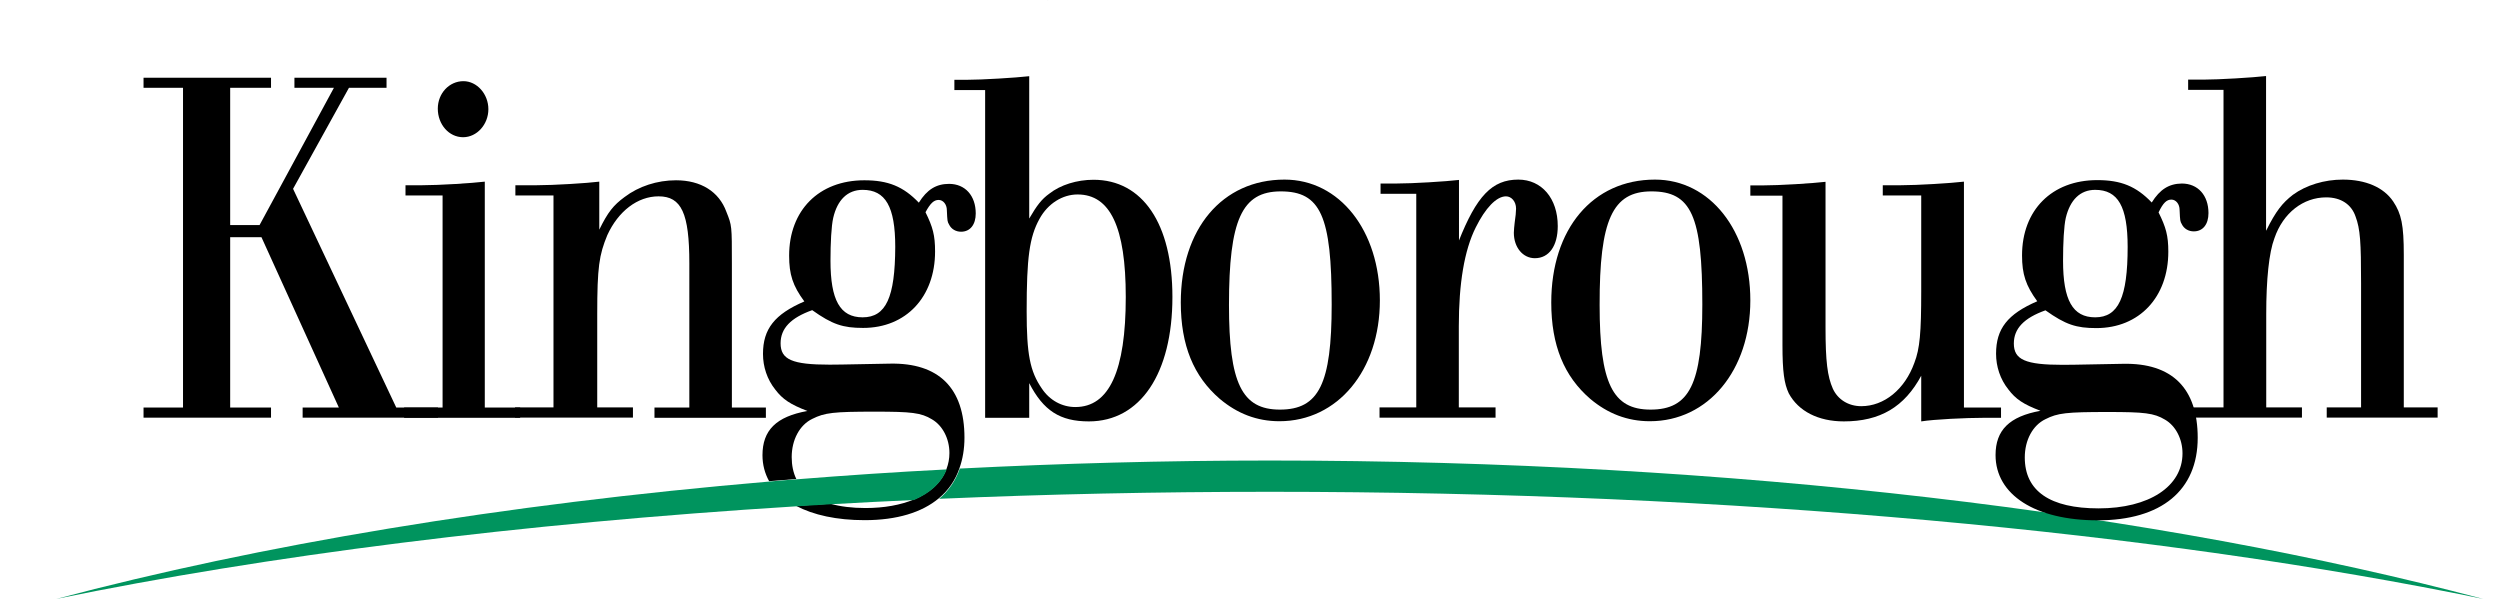 <?xml version="1.0" encoding="utf-8"?>
<!-- Generator: Adobe Illustrator 25.4.1, SVG Export Plug-In . SVG Version: 6.00 Build 0)  -->
<svg version="1.1" id="Layer_1" xmlns="http://www.w3.org/2000/svg" xmlns:xlink="http://www.w3.org/1999/xlink" x="0px" y="0px"
	 viewBox="0 0 1463 356.9" style="enable-background:new 0 0 1463 356.9;" xml:space="preserve">
<style type="text/css">
	.st0{fill:#00945E;}
	.st1{fill-rule:evenodd;clip-rule:evenodd;fill:#231F20;}
</style>
<g>
	<polyline points="231.9,238.5 256.3,238.5 256.3,244.4 177.1,244.4 177.1,238.5 198.3,238.5 153,138.8 134.7,138.8 134.7,238.5 
		158.6,238.5 158.6,244.4 84,244.4 84,238.5 107.1,238.5 107.1,51.4 84,51.4 84,45.5 158.6,45.5 158.6,51.4 134.7,51.4 134.7,131.7 
		151.9,131.7 195.4,51.4 172.3,51.4 172.3,45.5 226.2,45.5 226.2,51.4 204.2,51.4 171.5,110.5 231.9,238.5 	"/>
</g>
<g>
	<path d="M285.8,63.9c0,8.9-6.7,16.4-14.8,16.4c-8.3,0-14.8-7.5-14.8-16.7c0-9,6.7-16.1,15-16.1C279.1,47.5,285.8,55,285.8,63.9
		 M259,114.4h-21.7v-6h9.9c9.7,0,29-1.2,36.5-2.1v132.2h20.7v6h-67.9v-6H259V114.4z"/>
</g>
<g>
	<path d="M350.7,134.4c5.1-10.4,8.3-14.3,14.8-19.1c8.3-6.3,19.1-9.8,30.1-9.8c14.5,0,25.2,6.6,29.5,18.5c3.2,8,3.2,8,3.2,30.1v84.4
		h19.9v6h-65.2v-6h20.4V154c0-29.2-4.6-39.1-18-39.1c-12.3,0-23.6,8.7-30,22.7c-4.8,11.6-5.9,18.8-5.9,46.2v54.6h20.9v6h-69v-6h22.5
		V114.4h-22.3v-6h12.6c9.7,0,29.5-1.2,36.5-2.1V134.4"/>
</g>
<g>
	<path d="M630.6,113.8c19.1,0,28.2,19.1,28.2,60c0,43.3-9.7,64.4-29.5,64.4c-7.8,0-15-3.9-19.6-10.8c-7-10.1-8.9-20.3-8.9-45.3
		c0-31.3,1.6-43.3,7.5-54C613.2,119.1,621.8,113.8,630.6,113.8 M602.2,44.6c-7.8,0.9-27.6,2.1-36.5,2.1h-7.2v6h18v191.8h25.8v-20.3
		c8.3,16.1,18,22.4,34.9,22.4c30.1,0,48.9-28,48.9-72.8c0-43-17.5-68.6-46.2-68.6c-9.7,0-19.3,3-25.8,8.1
		c-4.6,3.3-7.3,6.9-11.8,14.6V44.6z"/>
</g>
<g>
	<path d="M749.5,112c23.3,0,29.8,14.3,29.8,66.2c0,46.5-7.5,61.5-30.3,61.5c-22.3,0-29.8-15.5-29.8-61.2
		C719.2,128.7,726.7,112,749.5,112 M751.7,105.1c-36.5,0-60.7,28.9-60.7,71.9c0,25.1,7.5,43.2,22.8,56.4
		c10.2,8.6,21.7,13.1,34.9,13.1c34.1,0,58.8-29.8,58.8-70.7C807.5,134.9,783.9,105.1,751.7,105.1z"/>
</g>
<g>
	<path d="M853.6,141.2c10.5-26.5,19.6-36.1,34.9-36.1c13.7,0,23.1,11,23.1,27.2c0,11.6-5.1,18.8-13.4,18.8c-7,0-12.3-6.3-12.3-14.9
		c0-1.8,0.3-3.9,0.5-6c0.5-3.3,0.8-6.3,0.8-8.1c0-4.2-2.7-7.2-5.9-7.2c-5.6,0-12.1,6.9-17.7,18.2c-6.7,13.4-9.9,32.8-9.9,57.9v47.4
		h21.5v6h-67.9v-6h21.5v-125h-20.9v-6h9.1c9.7,0,29.3-1.2,36.8-2.1V141.2"/>
</g>
<g>
	<path d="M966.4,112c23.4,0,29.8,14.3,29.8,66.2c0,46.5-7.5,61.5-30.3,61.5c-22.3,0-29.8-15.5-29.8-61.2
		C936,128.7,943.6,112,966.4,112 M968.5,105.1c-36.5,0-60.7,28.9-60.7,71.9c0,25.1,7.5,43.2,22.8,56.4c10.2,8.6,21.7,13.1,34.9,13.1
		c34.1,0,58.8-29.8,58.8-70.7C1024.3,134.9,1000.7,105.1,968.5,105.1z"/>
</g>
<g>
	<path d="M1124.4,219.7c-9.9,18.5-24.2,26.9-45.4,26.9c-15,0-26.6-6-32.2-16.4c-2.7-5.7-3.7-12.8-3.7-28.3v-87.4h-18.8v-6h7.2
		c9.7,0,29.2-1.2,36.8-2.1v85.3c0,19.7,1.1,28.6,4.3,35.8c2.9,6.3,9.1,10.2,16.6,10.2c13.4,0,25.5-9.8,31.1-25.4
		c3.2-8.3,4-17.6,4-41.8v-56.1h-22.5v-6h10.7c9.7,0,29.2-1.2,36.8-2.1v132.2h21.7v6h-9.9c-10.7,0-29.3,0.9-36.8,2.1V219.7"/>
</g>
<g>
	<path d="M1326.2,134.9c5.6-11.3,9.4-16.1,15.6-20.9c7.8-5.7,18.5-8.9,29.2-8.9c13.4,0,23.9,4.5,29.5,12.8
		c4.8,7.2,6.2,13.7,6.2,31.3v89.2h19.8v6h-64.9v-6h20.1v-72.8c0-23.9-0.5-31.6-3.2-38.8c-2.4-7.2-8.6-11.3-17.2-11.3
		c-13.4,0-25.2,9-30.3,23.9c-3.2,8.4-4.8,24.2-4.8,44.4v54.6h20.9v6h-66.8v-6h20.9V52.6h-20.7v-6h8.8c9.1,0,29-1.2,36.8-2.1V134.9"
		/>
</g>
<g>
	<g>
		<path class="st0" d="M1453.2,350.5c-190-50.4-438.4-81-710.1-81c-61.8,0-122.4,1.7-181.4,4.7c-2.5,7-6.5,13-12.1,17.7
			c62.8-2.7,127.4-4.1,193.5-4.1C1014.8,287.8,1263.2,311.4,1453.2,350.5"/>
	</g>
</g>
<g>
	<path d="M549.3,117c2.7,0,4.8,2.7,4.8,6c0.3,6.6,0.3,6.6,1.3,8.4c1.3,2.7,4,4.2,7,4.2c5.4,0,8.6-4.2,8.6-10.7
		c0-10.4-6.2-17.3-15.6-17.3c-7.5,0-12.9,3.3-17.7,11c-9.1-9.5-18-13.1-31.9-13.1c-26.6,0-44,17.6-44,44.1c0,11,2.1,17.6,8.9,26.8
		c-17.4,7.5-24.2,16.1-24.2,30.7c0,7.5,2.4,14.9,7.2,20.9c4.3,5.7,8.9,8.7,18.8,12.5c-18.3,3.3-26.3,11.3-26.3,25.9
		c0,5.6,1.4,10.7,3.9,15.2c5.3-0.5,10.6-0.8,15.9-1.3c-1.8-3.7-2.7-8-2.7-12.8c0-10.1,4.6-18.8,12.1-22.4c7.2-3.6,12.3-4.2,36.5-4.2
		c21.5,0,27.1,0.6,33.5,4.5c6.2,3.6,10.2,11.3,10.2,19.7c0,3.3-0.6,6.4-1.7,9.3c-2.9,7.8-9.6,14-19.1,17.9c-7.7,3.2-17.3,5-28.3,5
		c-8,0-14.8-0.9-20.6-2.5c-6.7,0.4-13.4,0.8-20.1,1.2c10.2,5.4,23.8,8.4,40.2,8.4c18.8,0,33.5-4.5,43.4-12.8
		c5.6-4.7,9.7-10.6,12.1-17.7c1.9-5.3,2.9-11.3,2.9-17.8c0-29-15-43.9-43.7-43.3c-31.4,0.6-31.4,0.6-35.2,0.6
		c-22,0-28.7-3-28.7-12.5c0-8.7,5.9-14.9,18.5-19.4c11.8,8.4,18,10.4,29.8,10.4c25.2,0,42.1-18.2,42.1-44.7c0-9.5-1.3-14.3-5.6-23
		C544.5,118.8,546.6,117,549.3,117 M504.8,185.7c-13.2,0-18.8-10.1-18.8-33.1c0-10.4,0.5-20.3,1.6-25.1c2.4-10.4,8.3-16.4,17.2-16.4
		c13.4,0,19.1,9.8,19.1,33.4C523.8,174,518.5,185.7,504.8,185.7z"/>
</g>
<g>
	<g>
		<path class="st0" d="M466.1,280.5c-5.3,0.4-10.7,0.8-15.9,1.3C294,295.1,152,318.9,32.9,350.5c123-25.3,270.6-44.1,433-54.2
			c6.7-0.4,13.4-0.8,20.1-1.2c16.2-0.9,32.4-1.8,48.9-2.5c9.5-4,16.2-10.2,19.1-17.9C524.3,276.2,495,278.2,466.1,280.5"/>
	</g>
</g>
<g>
	<path d="M1226.1,111.1c13.4,0,19,9.8,19,33.4c0,29.5-5.4,41.2-19,41.2c-13.2,0-18.8-10.1-18.8-33.1c0-10.4,0.5-20.3,1.6-25.1
		C1211.4,117,1217.3,111.1,1226.1,111.1 M1259.2,118.5c-9.1-9.5-18-13.1-31.9-13.1c-26.6,0-44,17.6-44,44.1c0,11,2.2,17.6,8.9,26.8
		c-17.4,7.5-24.1,16.1-24.1,30.7c0,7.5,2.4,14.9,7.2,20.9c4.3,5.7,8.8,8.7,18.8,12.5c-18.2,3.3-26.3,11.3-26.3,25.9
		c0,23.3,23.3,38.2,59.8,38.2c37.3,0,58.5-17.6,58.5-48.3c0-29-15-43.9-43.7-43.3c-31.4,0.6-31.4,0.6-35.2,0.6
		c-22,0-28.7-3-28.7-12.5c0-8.7,5.9-14.9,18.5-19.4c11.8,8.4,18,10.4,29.8,10.4c25.2,0,42.1-18.2,42.1-44.7c0-9.5-1.4-14.3-5.7-23
		c2.7-5.7,4.8-7.5,7.5-7.5c2.7,0,4.8,2.7,4.8,6c0.3,6.6,0.3,6.6,1.3,8.4c1.3,2.7,4,4.2,7,4.2c5.4,0,8.6-4.2,8.6-10.7
		c0-10.4-6.2-17.3-15.6-17.3C1269.3,107.5,1264,110.8,1259.2,118.5z M1233.4,241.1c21.5,0,27.1,0.6,33.6,4.5
		c6.2,3.6,10.2,11.3,10.2,19.7c0,19.4-19.6,32.2-49.1,32.2c-28.4,0-43.2-10.1-43.2-29.8c0-10.1,4.6-18.8,12.1-22.4
		C1204.1,241.7,1209.2,241.1,1233.4,241.1z"/>
</g>
<g>
	<path class="st1" d="M612.9,0.5c0.1,0,0.2-0.1,0.3-0.2l0.2-0.3C613.3,0.2,613.1,0.4,612.9,0.5"/>
</g>
</svg>
